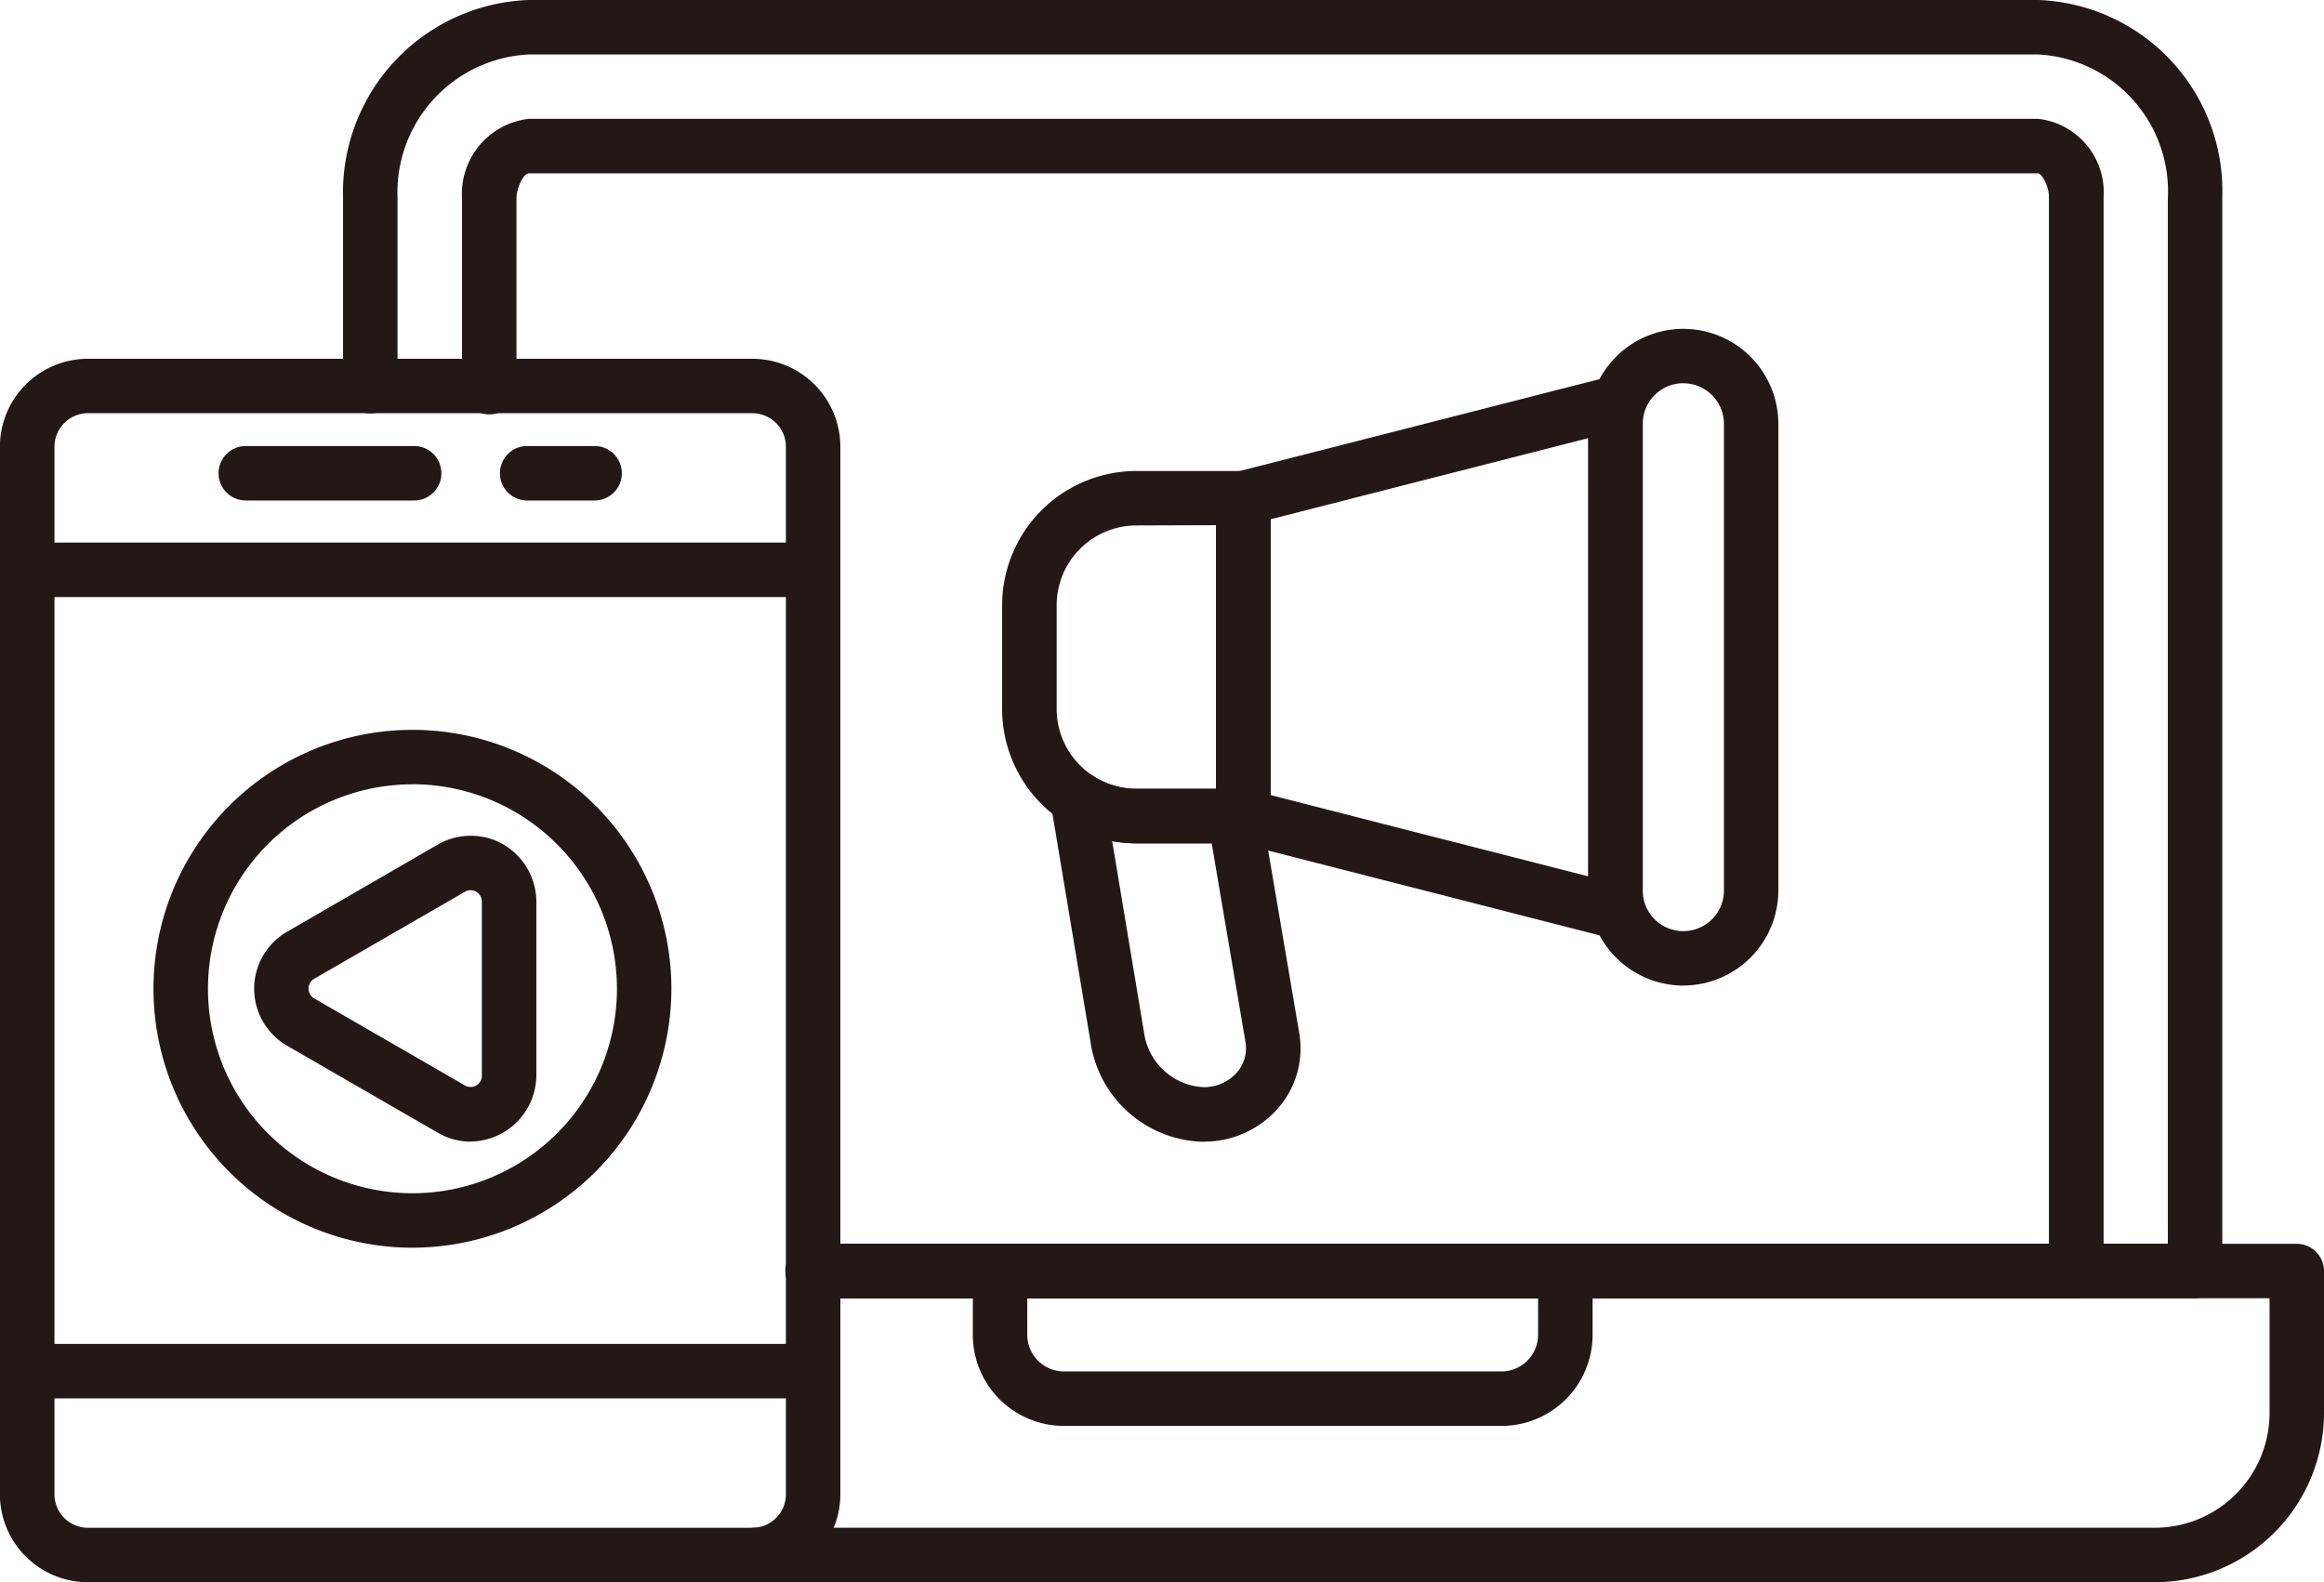 <svg xmlns="http://www.w3.org/2000/svg" xmlns:xlink="http://www.w3.org/1999/xlink" id="icon-distribution" width="75.817" height="51.623" viewBox="0 0 75.817 51.623"><defs><clipPath id="clip-path"><rect id="&#x9577;&#x65B9;&#x5F62;_1628" data-name="&#x9577;&#x65B9;&#x5F62; 1628" width="75.817" height="51.623" fill="none"></rect></clipPath></defs><g id="&#x30B0;&#x30EB;&#x30FC;&#x30D7;_2181" data-name="&#x30B0;&#x30EB;&#x30FC;&#x30D7; 2181" clip-path="url(#clip-path)"><path id="&#x30D1;&#x30B9;_9839" data-name="&#x30D1;&#x30B9; 9839" d="M104.706,42.359H59.575a.889.889,0,0,1,0-1.777h44.243V6.477a4.475,4.475,0,0,0-4.232-4.7H50.345a4.51,4.51,0,0,0-4.281,4.7V12.6a.888.888,0,1,1-1.777,0V6.477A6.285,6.285,0,0,1,50.345,0H99.584a6.235,6.235,0,0,1,6.01,6.425V41.471a.889.889,0,0,1-.888.889" transform="translate(-33.095)" fill="#231815" fill-rule="evenodd"></path><path id="&#x30D1;&#x30B9;_9840" data-name="&#x30D1;&#x30B9; 9840" d="M112.292,53.822H71.078a.889.889,0,0,1,0-1.777H111.4V17.887c0-.375-.247-.771-.356-.771H61.807c-.156,0-.4.449-.4.823v6.125a.889.889,0,1,1-1.777,0V17.939a2.462,2.462,0,0,1,2.181-2.6h49.239a2.412,2.412,0,0,1,2.134,2.548V52.932a.889.889,0,0,1-.888.89" transform="translate(-44.557 -11.462)" fill="#231815" fill-rule="evenodd"></path><path id="&#x30D1;&#x30B9;_9841" data-name="&#x30D1;&#x30B9; 9841" d="M140.508,171.62H94.844a.888.888,0,1,1,0-1.777h45.664a3.747,3.747,0,0,0,3.743-3.743v-3.744H96.711a.889.889,0,0,1,0-1.777h48.428a.89.89,0,0,1,.888.888V166.1a5.527,5.527,0,0,1-5.52,5.52" transform="translate(-70.21 -119.997)" fill="#231815" fill-rule="evenodd"></path><path id="&#x30D1;&#x30B9;_9842" data-name="&#x30D1;&#x30B9; 9842" d="M142.826,166.521H128.549a2.974,2.974,0,0,1-2.971-2.971v-2.083a.889.889,0,0,1,.889-.888h18.442a.889.889,0,0,1,.888.888v2.083a2.974,2.974,0,0,1-2.971,2.971m-15.472-4.165v1.194a1.2,1.2,0,0,0,1.194,1.194h14.277a1.2,1.2,0,0,0,1.194-1.194v-1.194Z" transform="translate(-93.841 -119.997)" fill="#231815" fill-rule="evenodd"></path><path id="&#x30D1;&#x30B9;_9843" data-name="&#x30D1;&#x30B9; 9843" d="M24.549,86.235H2.873A2.872,2.872,0,0,1,0,83.366V49.187a2.872,2.872,0,0,1,2.869-2.869H24.549a2.872,2.872,0,0,1,2.869,2.869V83.366a2.871,2.871,0,0,1-2.869,2.869M2.873,48.094A1.094,1.094,0,0,0,1.78,49.187V83.366a1.093,1.093,0,0,0,1.093,1.093H24.549a1.094,1.094,0,0,0,1.093-1.093V49.187a1.094,1.094,0,0,0-1.093-1.093Z" transform="translate(-0.003 -34.612)" fill="#231815" fill-rule="evenodd"></path><path id="&#x30D1;&#x30B9;_9844" data-name="&#x30D1;&#x30B9; 9844" d="M26.527,97.969H.889a.889.889,0,0,1,0-1.777H26.527a.889.889,0,0,1,0,1.777m0-26.145H.889a.888.888,0,1,1,0-1.777H26.527a.888.888,0,0,1,0,1.777" transform="translate(0 -52.344)" fill="#231815" fill-rule="evenodd"></path><path id="&#x30D1;&#x30B9;_9845" data-name="&#x30D1;&#x30B9; 9845" d="M34.591,59.356H29.1a.888.888,0,1,1,0-1.777h5.492a.888.888,0,0,1,0,1.777" transform="translate(-21.081 -43.027)" fill="#231815" fill-rule="evenodd"></path><path id="&#x30D1;&#x30B9;_9846" data-name="&#x30D1;&#x30B9; 9846" d="M67.613,59.356h-2.2a.888.888,0,0,1,0-1.777h2.2a.888.888,0,1,1,0,1.777" transform="translate(-48.215 -43.027)" fill="#231815" fill-rule="evenodd"></path><path id="&#x30D1;&#x30B9;_9847" data-name="&#x30D1;&#x30B9; 9847" d="M170.017,66.88a.944.944,0,0,1-.22-.028l-12.138-3.105a.889.889,0,0,1-.669-.862V52.513a.888.888,0,0,1,.669-.861l12.138-3.1a.89.89,0,0,1,1.109.861V65.991a.89.89,0,0,1-.889.889M158.768,62.2l10.361,2.651V50.553L158.768,53.2Z" transform="translate(-117.315 -36.258)" fill="#231815" fill-rule="evenodd"></path><path id="&#x30D1;&#x30B9;_9848" data-name="&#x30D1;&#x30B9; 9848" d="M137.232,72.956H133.74a4.385,4.385,0,0,1-4.379-4.38V65.185a4.384,4.384,0,0,1,4.379-4.379h3.491a.889.889,0,0,1,.889.888V72.068a.889.889,0,0,1-.889.888m-3.491-10.373a2.605,2.605,0,0,0-2.6,2.6v3.391a2.606,2.606,0,0,0,2.6,2.6h2.6v-8.6Z" transform="translate(-96.668 -45.439)" fill="#231815" fill-rule="evenodd"></path><path id="&#x30D1;&#x30B9;_9849" data-name="&#x30D1;&#x30B9; 9849" d="M208.122,63.879a3.106,3.106,0,0,1-3.1-3.1V45.552a3.1,3.1,0,0,1,6.2,0V60.777a3.106,3.106,0,0,1-3.1,3.1m0-19.652a1.326,1.326,0,0,0-1.325,1.325V60.777a1.325,1.325,0,0,0,2.65,0V45.552a1.326,1.326,0,0,0-1.325-1.325" transform="translate(-153.206 -31.722)" fill="#231815" fill-rule="evenodd"></path><path id="&#x30D1;&#x30B9;_9850" data-name="&#x30D1;&#x30B9; 9850" d="M140.587,111.659a3.807,3.807,0,0,1-3.692-3.3L135.6,100.6a.889.889,0,0,1,1.366-.887,2.581,2.581,0,0,0,1.426.43h3.213a.888.888,0,0,1,.876.739l1.226,7.206a2.964,2.964,0,0,1-.66,2.445,3.209,3.209,0,0,1-2.464,1.122m-2.975-9.807,1.039,6.242a2.066,2.066,0,0,0,1.935,1.787,1.434,1.434,0,0,0,1.106-.491,1.211,1.211,0,0,0,.266-1l-1.1-6.466H138.4a4.425,4.425,0,0,1-.783-.072" transform="translate(-101.325 -74.406)" fill="#231815" fill-rule="evenodd"></path><path id="&#x30D1;&#x30B9;_9851" data-name="&#x30D1;&#x30B9; 9851" d="M28.265,111.122a8.448,8.448,0,1,1,8.447-8.448,8.458,8.458,0,0,1-8.447,8.448m0-15.119a6.671,6.671,0,1,0,6.671,6.671A6.679,6.679,0,0,0,28.265,96" transform="translate(-14.809 -70.413)" fill="#231815" fill-rule="evenodd"></path><path id="&#x30D1;&#x30B9;_9852" data-name="&#x30D1;&#x30B9; 9852" d="M39.871,117.893a2.133,2.133,0,0,1-1.067-.29l-4.923-2.841a2.148,2.148,0,0,1,0-3.717L38.8,108.2a2.134,2.134,0,0,1,1.07-.287h0a2.1,2.1,0,0,1,1.511.624,2.164,2.164,0,0,1,.634,1.52v5.685a2.169,2.169,0,0,1-2.148,2.147m.03-8.2a.4.4,0,0,0-.208.049l-4.923,2.842a.368.368,0,0,0-.182.317.373.373,0,0,0,.182.321l4.922,2.842a.367.367,0,0,0,.55-.332v-5.673a.372.372,0,0,0-.115-.262.327.327,0,0,0-.227-.1" transform="translate(-24.518 -80.644)" fill="#231815" fill-rule="evenodd"></path></g></svg>
